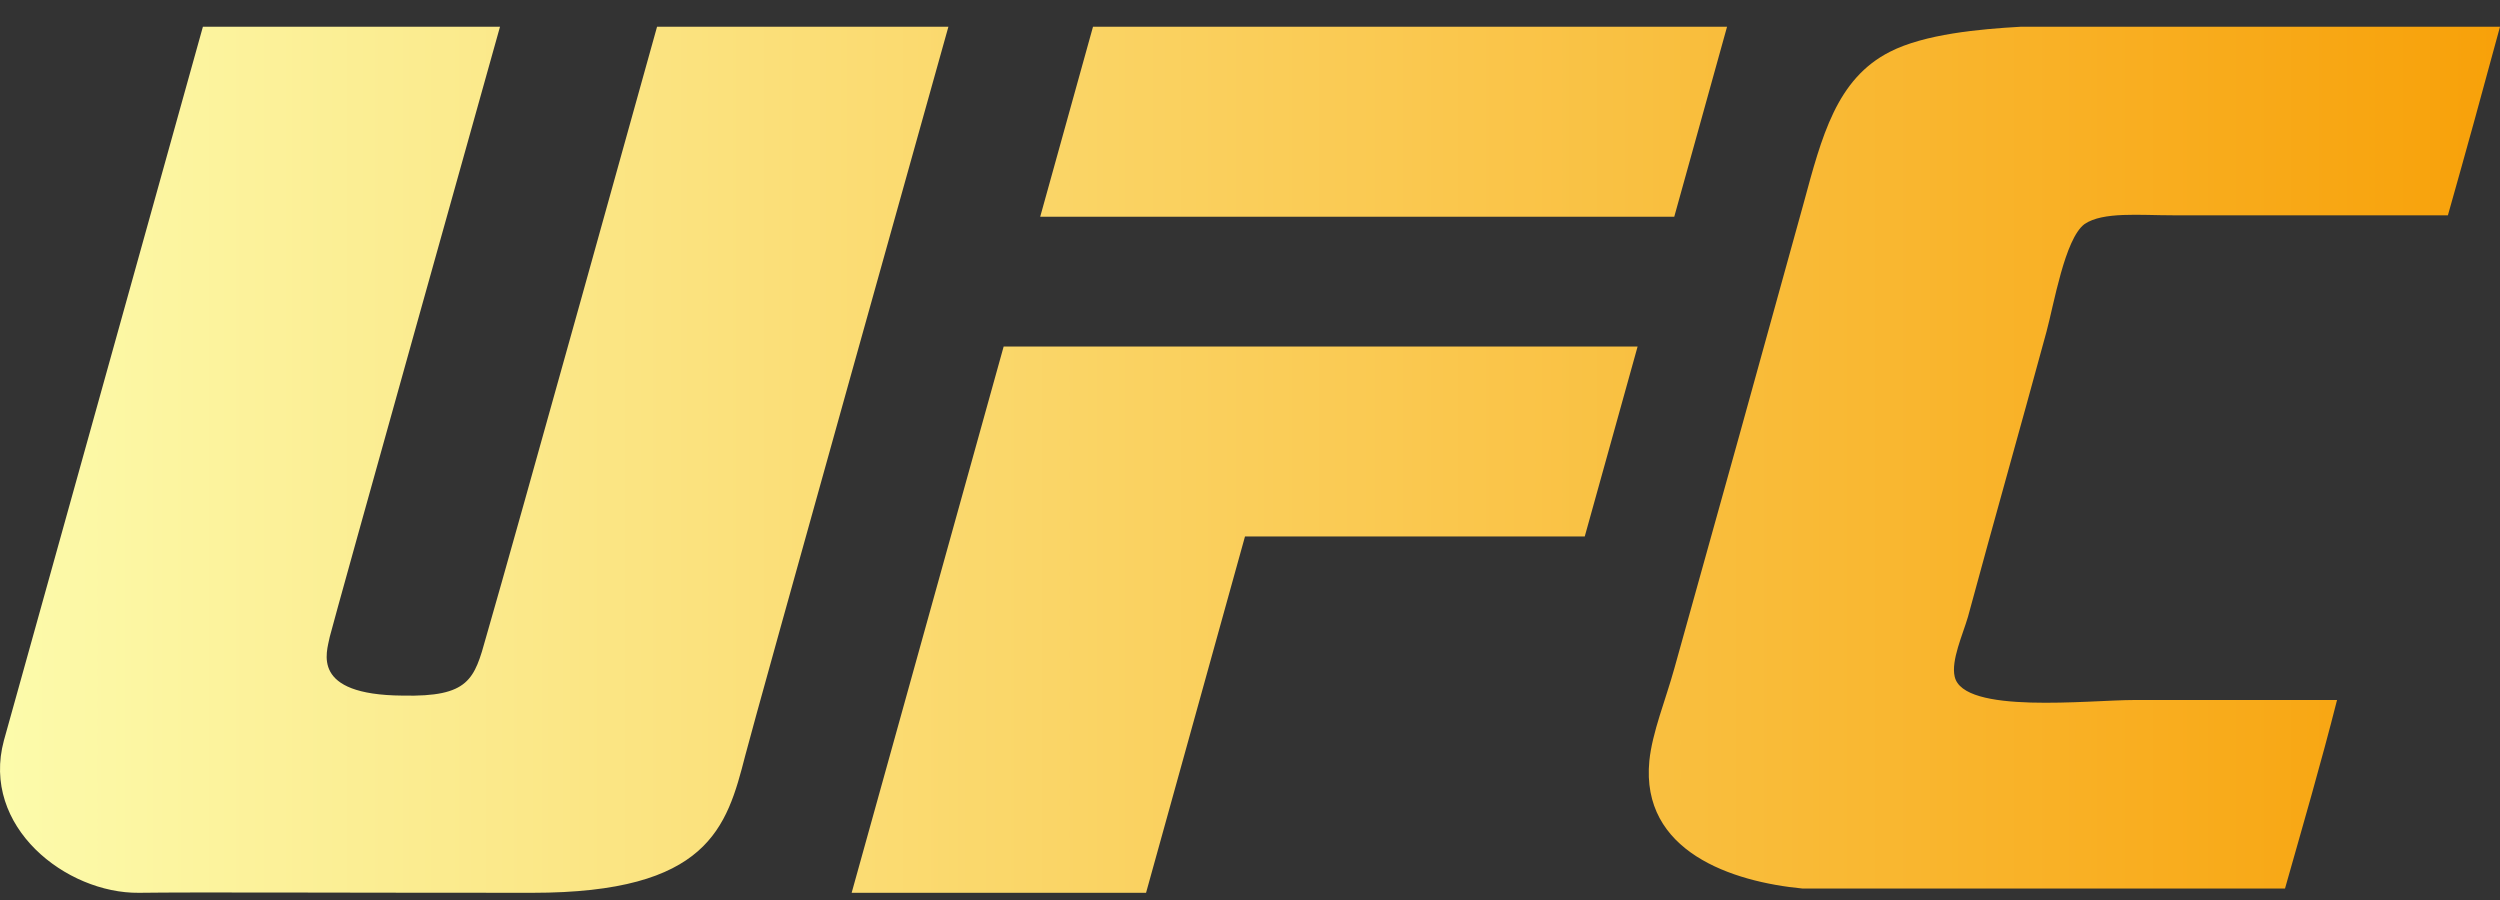 <svg width="50" height="18" viewBox="0 0 50 18" fill="none" xmlns="http://www.w3.org/2000/svg">
<rect x="0" y="0" width="50" height="18" fill="#333333" stroke="none"/>
<path d="M13.141 0.535H18.968C18.968 0.535 15.093 14.366 14.904 15.114C14.535 16.552 14.168 17.856 10.648 17.856C6.404 17.856 3.939 17.841 2.779 17.856C1.325 17.871 -0.39 16.537 0.079 14.806L4.058 0.535H10C10 0.535 6.666 12.431 6.595 12.737C6.535 13.046 6.2 13.898 8.05 13.912C9.383 13.941 9.487 13.589 9.723 12.737C10.281 10.816 13.141 0.535 13.141 0.535ZM34.541 0.535L33.485 4.335H20.804L21.86 0.535H34.541ZM17.033 17.856L20.073 6.931H32.752L31.695 10.729H24.9L22.921 17.856H17.033ZM40.929 6.637C40.387 8.631 39.902 10.333 39.358 12.341C39.254 12.696 39.02 13.208 39.093 13.529C39.256 14.293 41.781 14 42.689 14H46.741C46.418 15.275 46.054 16.521 45.7 17.771H36.054C34.645 17.637 32.81 17.035 32.987 15.216C33.045 14.646 33.312 14 33.487 13.368C34.354 10.271 35.215 7.172 36.071 4.071C36.437 2.721 36.731 1.577 37.8 1.035C38.493 0.681 39.593 0.581 40.414 0.535H50C49.659 1.799 49.312 3.056 48.958 4.306H43.452C42.791 4.306 42.058 4.231 41.691 4.481C41.295 4.775 41.077 6.096 40.929 6.637Z" fill="url(#paint0_linear_280_29632)"/>
<defs>
<linearGradient id="paint0_linear_280_29632" x1="0" y1="9.196" x2="50" y2="9.196" gradientUnits="userSpaceOnUse">
<stop stop-color="#FCFBAB"/>
<stop offset="1" stop-color="#F8A109"/>
</linearGradient>
</defs>
</svg>
